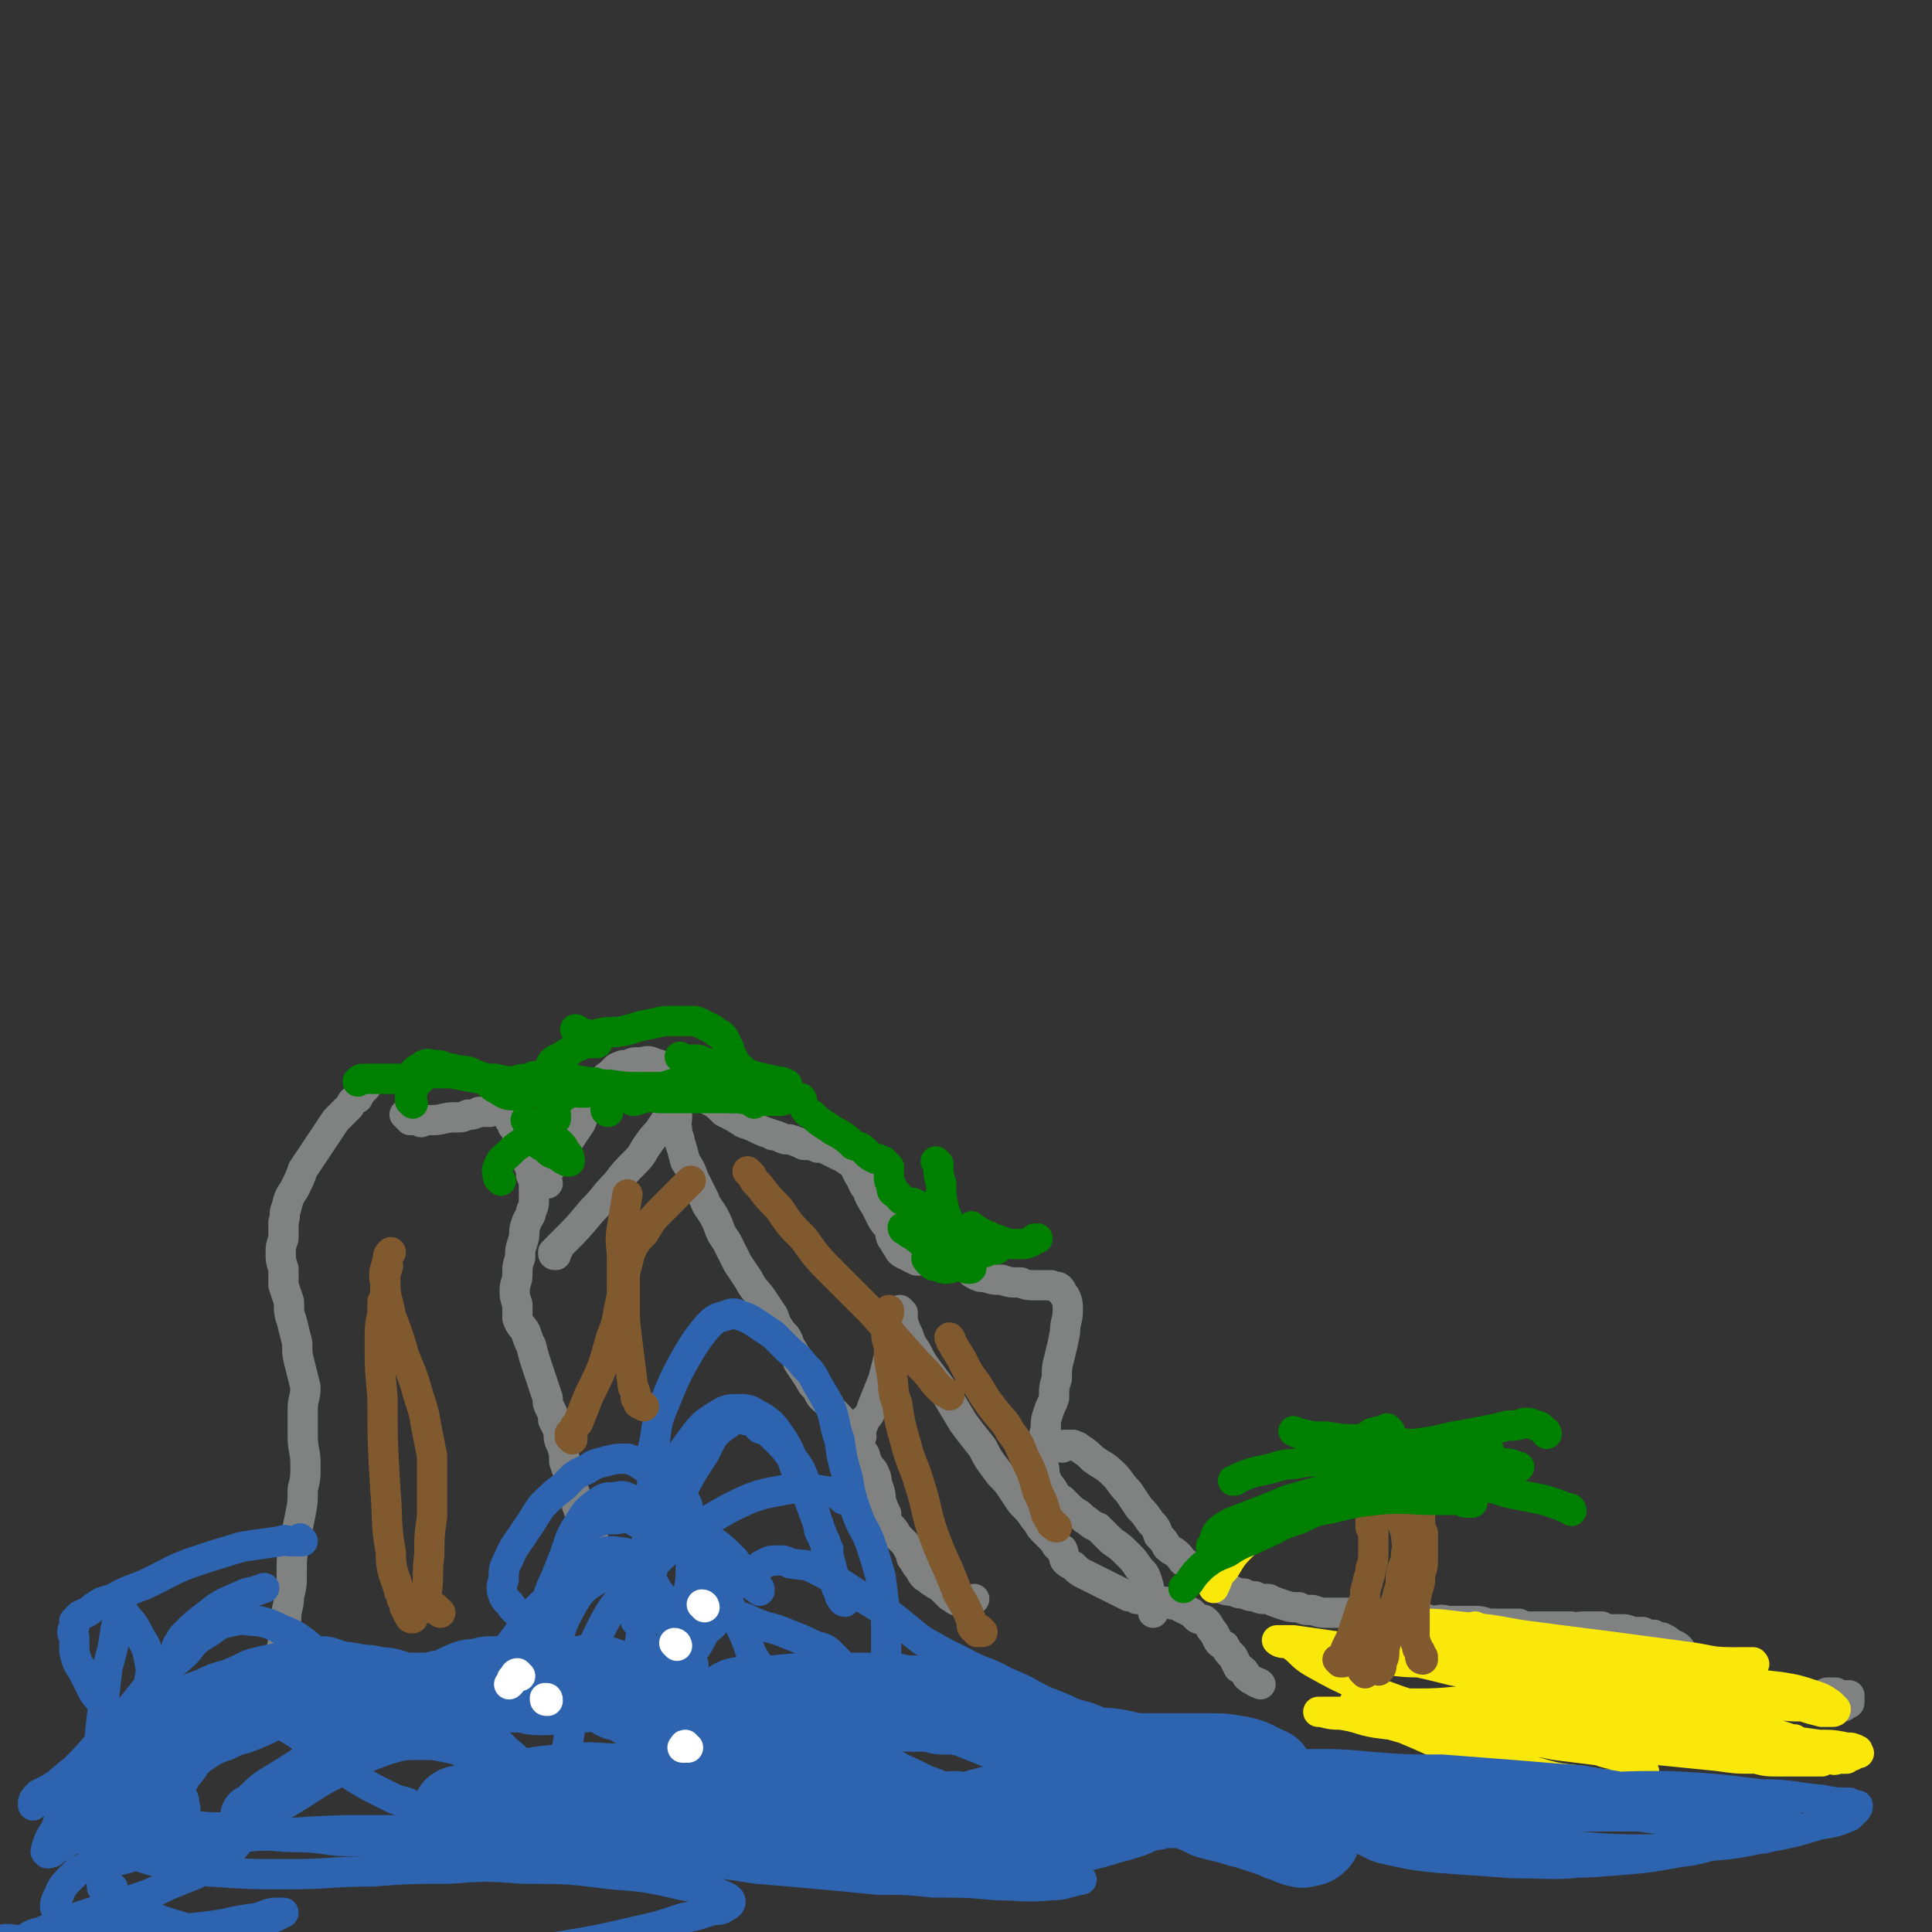 <svg viewBox='0 0 702 702' version='1.1' xmlns='http://www.w3.org/2000/svg' xmlns:xlink='http://www.w3.org/1999/xlink'><rect x="0" y="0" width="702" height="702" fill="#333333" stroke="none"/><g fill='none' stroke='#808282' stroke-width='11' stroke-linecap='round' stroke-linejoin='round'><path d='M100,612c0,-1 -1,-1 -1,-1 0,0 1,0 1,0 0,0 0,-1 0,-1 0,0 0,-1 0,-1 0,-1 0,-1 1,-2 0,-1 0,-1 0,-2 1,-4 1,-4 2,-9 0,-4 0,-4 1,-8 0,-4 1,-4 1,-8 1,-4 1,-4 1,-9 0,-5 0,-5 1,-10 1,-5 1,-5 2,-10 1,-5 1,-5 1,-10 1,-4 1,-4 1,-9 0,-5 -1,-5 -1,-10 0,-5 0,-5 0,-10 0,-4 1,-4 1,-8 -1,-4 -1,-4 -2,-8 -1,-4 -1,-4 -1,-8 -1,-4 -1,-4 -2,-8 -1,-3 -1,-3 -1,-7 -1,-3 -1,-3 -2,-6 0,-3 0,-3 0,-6 -1,-3 -1,-3 -1,-6 0,-2 0,-2 1,-5 0,-3 0,-3 0,-6 1,-3 0,-3 1,-5 1,-4 1,-4 3,-7 2,-4 2,-4 3,-7 2,-3 2,-3 4,-6 2,-3 2,-3 4,-6 2,-3 2,-3 4,-6 2,-2 2,-2 5,-5 1,-2 1,-2 3,-3 1,-2 1,-2 3,-4 '/><path d='M148,406c0,0 0,-1 -1,-1 0,0 1,0 1,1 0,0 0,0 1,0 0,1 0,1 0,1 0,0 0,0 0,0 1,0 1,0 1,0 1,0 1,0 2,0 1,1 1,1 2,0 0,0 0,0 1,0 1,0 1,0 2,0 4,0 4,-1 8,-1 3,0 3,0 5,-1 2,0 2,0 4,-1 2,0 2,0 4,0 1,-1 1,-1 2,-1 0,0 0,0 1,0 1,0 1,0 2,0 0,1 0,1 1,1 0,1 0,1 1,2 0,1 0,1 1,2 0,2 1,1 2,3 0,1 0,2 0,3 1,2 2,1 2,3 1,1 0,2 1,3 0,2 1,2 1,3 1,2 1,2 1,4 1,2 1,2 1,4 0,2 0,2 0,4 0,3 0,3 -1,5 0,2 -1,2 -2,5 -1,3 0,3 -1,6 -1,3 -1,3 -1,6 -1,3 -1,3 -1,6 0,3 -1,3 -1,6 0,2 0,2 1,5 0,2 0,3 0,5 1,3 2,3 3,5 1,3 1,3 2,5 1,4 1,4 2,7 1,3 1,3 2,6 1,3 1,3 2,6 0,2 0,2 1,4 1,2 1,2 1,4 1,2 1,2 2,4 0,3 0,3 1,5 1,3 1,3 1,6 1,3 1,3 2,6 1,3 1,3 2,6 1,2 0,3 1,5 1,3 2,3 3,6 1,2 1,2 2,4 1,2 1,2 1,4 1,2 1,2 2,4 0,1 0,1 1,3 1,1 0,2 1,2 1,1 1,0 2,0 '/><path d='M202,456c-1,0 -1,0 -1,-1 0,0 0,0 0,0 1,0 1,0 1,-1 1,0 1,0 1,-1 1,-1 1,-1 2,-2 5,-5 5,-5 10,-11 5,-5 4,-5 9,-10 3,-4 3,-4 7,-8 3,-3 2,-3 5,-7 2,-3 2,-2 4,-5 2,-3 2,-3 3,-5 1,-2 1,-2 2,-4 1,-1 1,-1 2,-2 0,-1 0,-1 0,-2 1,0 1,0 1,0 0,1 0,1 -1,2 0,2 -1,1 -1,3 0,2 0,2 0,4 0,2 -1,2 0,4 0,3 1,3 1,5 1,3 1,3 2,7 2,3 2,3 3,6 2,4 2,4 4,8 1,3 2,3 4,7 2,4 1,4 4,8 2,4 2,4 4,8 2,3 2,3 4,6 2,4 3,4 5,7 2,3 2,3 4,6 1,3 1,3 3,6 2,2 2,2 3,5 2,3 2,3 3,6 2,3 2,3 4,6 1,2 1,2 3,4 1,3 2,3 4,5 1,2 1,2 3,4 2,2 2,2 3,4 2,3 2,3 4,5 1,2 1,2 2,4 2,2 1,2 2,4 1,3 2,2 3,5 1,2 0,2 1,4 1,3 1,3 1,5 1,3 1,3 2,5 0,2 0,2 1,4 2,2 2,2 3,4 2,2 2,2 3,3 1,2 1,2 2,3 0,2 0,2 1,3 1,2 1,2 2,3 1,2 1,2 2,3 2,1 1,1 3,2 1,1 2,1 3,2 2,2 2,2 3,3 2,1 2,2 5,2 2,1 2,0 4,-1 '/><path d='M313,522c0,0 -1,-1 -1,-1 0,0 0,0 0,0 1,0 0,-1 0,-1 1,-1 1,-1 1,-1 1,-2 1,-2 1,-3 2,-2 2,-2 3,-5 2,-5 2,-5 4,-10 1,-4 1,-4 2,-8 1,-3 1,-3 2,-7 0,-3 0,-3 1,-6 0,-1 0,-1 1,-3 0,0 0,-1 0,-1 0,0 0,1 1,1 0,2 0,2 0,3 1,3 1,3 2,5 1,3 1,3 3,6 2,4 2,4 5,8 3,4 3,4 6,8 3,5 3,5 6,10 3,4 3,4 7,9 2,4 2,4 5,8 2,3 3,3 5,6 2,3 2,3 4,6 3,3 3,3 5,6 2,2 1,2 3,4 2,2 2,2 4,4 1,2 1,2 3,3 1,2 0,2 1,4 1,1 1,1 3,2 2,2 2,2 4,3 2,1 2,1 4,2 2,1 2,1 4,2 2,1 2,1 4,2 2,1 2,1 4,2 2,0 2,0 3,1 2,0 2,0 4,0 3,1 3,1 5,1 2,0 2,0 4,1 2,0 2,0 3,1 2,1 2,1 4,2 1,1 1,1 2,2 2,1 2,0 3,1 1,1 1,1 2,3 1,1 1,1 2,3 1,2 1,2 3,3 1,2 1,2 3,4 1,2 1,2 2,4 2,1 2,1 3,3 1,1 1,1 3,2 1,1 1,0 2,1 '/><path d='M199,430c0,0 -1,0 -1,-1 0,0 0,0 0,0 -1,0 -1,0 -1,0 0,-1 1,-1 1,-2 0,0 1,0 1,-1 2,-3 2,-3 4,-6 4,-6 4,-6 8,-12 2,-5 2,-5 5,-9 2,-3 1,-3 3,-6 1,-2 2,-2 3,-3 1,-1 1,-1 2,-2 2,-1 2,-1 4,-1 2,-1 2,-1 4,-1 3,0 3,-1 5,0 3,1 3,1 6,2 3,2 3,2 7,5 3,2 3,3 6,6 4,2 4,2 7,5 4,2 4,2 7,4 3,1 3,1 5,2 2,1 2,1 5,2 1,1 1,0 3,1 2,1 2,1 4,1 3,1 3,1 5,2 2,0 3,0 5,1 2,0 2,0 4,1 2,1 2,1 4,2 1,0 1,0 2,1 1,1 2,1 3,2 1,2 1,2 2,4 2,3 1,3 3,5 1,3 1,3 3,6 1,2 1,2 2,4 1,2 1,2 3,4 1,2 0,2 1,4 1,1 1,2 2,3 1,2 1,2 3,3 2,1 2,1 4,2 3,0 3,0 6,0 2,1 2,0 5,0 2,1 2,0 4,1 2,0 2,0 3,1 2,1 1,2 3,3 2,1 2,1 4,1 3,1 3,1 6,1 3,1 3,1 7,1 2,1 3,1 5,1 3,0 3,0 6,0 1,1 2,0 3,1 1,1 1,2 2,3 1,2 1,3 1,5 0,4 -1,4 -1,8 -1,5 -1,5 -2,9 -1,4 -1,4 -1,8 -1,3 -1,3 -1,7 -1,3 -1,2 -2,5 -1,3 -1,3 -1,6 -1,4 -1,4 -1,7 0,3 0,3 0,6 1,3 0,3 1,5 1,3 2,3 3,5 1,2 1,2 3,3 2,2 2,2 4,4 2,1 2,1 4,3 2,1 2,2 5,3 3,3 3,3 5,5 3,2 3,2 6,5 2,2 2,2 4,5 2,2 2,2 3,5 1,4 1,4 2,8 0,1 0,1 0,3 '/></g>
<g fill='none' stroke='#008000' stroke-width='11' stroke-linecap='round' stroke-linejoin='round'><path d='M150,401c0,-1 -1,-1 -1,-1 0,-1 0,-1 0,-1 0,-1 0,-1 0,-1 1,-1 1,-1 1,-2 0,0 0,0 0,-1 0,0 0,0 1,-1 0,-1 0,-1 1,-1 1,-1 1,-1 2,-2 2,-1 2,-1 4,-1 5,-1 5,-2 9,-1 4,0 4,1 7,2 4,2 3,3 7,5 2,1 2,2 6,2 3,1 3,0 6,-1 2,-1 2,-1 4,-2 2,-1 2,-1 3,-1 1,-1 1,-1 3,0 1,0 1,1 3,1 3,1 3,2 5,2 3,0 3,0 5,-1 '/><path d='M163,390c0,0 0,0 -1,-1 0,0 0,1 -1,1 0,0 0,0 -1,0 0,0 0,0 0,-1 0,0 0,0 0,0 0,0 1,0 1,0 2,0 2,1 3,1 5,1 5,1 11,2 5,0 5,0 10,1 3,0 3,-1 6,-1 1,0 1,0 3,-1 0,0 1,0 1,0 0,0 -1,0 -1,0 0,1 0,1 0,1 2,1 2,1 4,2 4,2 4,1 8,3 '/><path d='M192,408c0,0 -1,-1 -1,-1 0,0 1,1 1,2 0,0 0,0 0,1 0,1 0,1 1,2 0,1 0,1 1,1 0,1 0,1 1,2 1,1 1,1 3,2 2,2 2,2 5,3 1,1 1,1 3,2 0,0 1,0 1,0 0,-1 0,-2 -1,-3 -1,-1 -1,-2 -2,-3 -1,-1 -1,-1 -3,-2 -1,0 -1,0 -2,0 -2,-1 -2,-1 -3,0 -3,0 -3,0 -6,1 -3,2 -3,2 -5,4 -2,2 -3,2 -4,5 -1,2 0,2 0,4 0,0 0,0 1,1 '/><path d='M221,404c0,0 -1,0 -1,-1 0,0 0,0 1,-1 0,-1 0,-1 0,-2 0,-1 0,-2 -1,-3 0,-1 0,-1 -1,-2 0,-1 -1,-1 -2,-1 -1,-1 -1,-1 -2,0 -2,0 -2,0 -5,2 -4,2 -4,1 -7,4 -2,1 -2,1 -3,3 0,1 0,1 0,2 1,1 1,1 1,1 1,1 1,1 1,0 0,0 0,0 0,-1 '/><path d='M187,397c0,0 0,-1 -1,-1 0,-1 0,-1 0,-1 -1,-1 -1,-1 -1,-1 -1,-1 -1,-1 -2,-1 -1,0 -1,0 -3,-1 -3,0 -3,0 -6,-1 -3,0 -3,0 -6,-1 -3,-1 -3,-2 -6,-2 -2,-1 -2,-1 -4,-1 -2,0 -2,-1 -4,0 -1,1 -2,1 -3,2 -1,1 -1,1 -1,2 -1,0 0,1 -1,1 0,0 -1,0 -1,0 -2,0 -2,0 -3,0 -3,0 -3,0 -6,0 -4,0 -4,0 -7,0 -1,0 -1,0 -2,1 0,0 0,0 0,0 '/><path d='M210,375c0,0 -1,-1 -1,-1 1,0 1,1 2,1 1,1 1,0 2,1 1,0 1,0 3,0 4,-1 4,-1 8,-1 7,-1 6,-2 13,-3 4,-1 4,-1 8,-1 3,0 3,0 6,0 2,0 2,0 4,1 2,1 2,1 4,2 1,1 1,1 3,2 1,1 1,1 2,3 0,1 0,1 1,2 0,2 0,2 1,3 1,1 0,1 1,2 1,1 1,2 2,2 2,2 2,2 5,3 4,1 4,1 9,2 1,0 1,0 3,1 '/><path d='M217,379c0,0 -1,-1 -1,-1 -1,0 0,1 -1,1 0,0 0,0 -1,0 -1,0 -1,0 -2,0 -1,1 -1,1 -2,1 -3,2 -3,2 -6,4 -2,1 -3,1 -4,3 0,1 0,2 1,3 3,1 3,1 6,2 5,1 6,1 11,2 6,0 6,1 13,1 5,0 5,0 10,0 3,-1 3,-1 6,-2 2,0 2,0 4,0 1,0 1,-1 2,0 1,0 1,1 2,1 2,2 2,2 5,3 4,2 4,2 8,2 6,1 7,1 13,1 1,0 1,0 3,0 '/><path d='M248,385c0,0 -1,-1 -1,-1 0,0 1,1 1,1 1,0 1,0 2,0 1,0 1,0 3,0 1,0 1,0 3,1 3,1 3,1 6,2 6,2 6,2 11,4 4,2 4,2 7,4 3,1 3,0 6,1 1,1 1,1 3,2 1,0 1,0 2,0 1,1 0,2 1,3 1,2 1,2 3,3 2,2 2,2 5,4 3,2 3,2 5,3 3,2 3,2 5,4 3,1 3,1 5,3 1,1 1,1 3,2 1,0 1,0 3,1 0,0 0,0 1,1 0,0 0,0 1,1 0,1 0,1 0,3 0,2 0,2 1,4 0,2 0,2 2,3 1,1 1,2 2,2 2,1 2,1 3,1 1,0 1,0 2,1 1,0 1,0 1,0 1,1 1,1 1,2 1,0 0,1 1,1 1,1 1,1 2,2 1,1 2,1 3,2 1,0 1,1 2,1 1,1 1,1 1,1 1,0 1,0 1,0 2,2 2,2 3,3 2,2 1,2 3,3 1,1 1,1 3,2 2,0 2,0 4,0 2,-1 2,-1 4,-1 '/><path d='M332,448c0,0 0,-1 -1,-1 0,0 0,0 0,0 0,0 0,0 -1,0 0,-1 0,-1 -1,-1 0,0 0,0 -1,0 0,0 0,0 0,0 0,1 1,1 1,1 1,1 1,1 3,2 4,3 4,4 9,7 4,2 4,2 7,3 2,1 2,2 4,2 1,0 1,0 1,-1 0,0 0,-1 0,-1 -1,-1 -1,-1 -2,-1 -1,0 -1,0 -2,1 -1,0 -1,0 -2,1 -1,0 -1,1 -3,1 -1,0 -2,0 -3,-1 -2,0 -2,0 -3,-1 -1,-1 -2,-2 -1,-2 1,-2 1,-1 3,-2 '/><path d='M354,447c0,-1 -1,-1 -1,-1 0,-1 0,0 0,0 0,0 0,0 0,0 0,1 0,1 1,1 0,0 0,0 1,0 0,1 0,1 1,1 1,0 1,0 2,1 1,0 1,0 3,1 3,1 3,1 5,2 3,0 3,0 5,0 2,0 2,0 4,-1 0,0 0,0 1,-1 1,0 1,0 1,0 0,0 0,0 -1,0 0,0 0,0 0,0 '/><path d='M348,448c0,0 -1,0 -1,-1 0,0 0,1 0,1 -1,0 -1,0 -1,0 0,-1 0,-1 -1,-1 0,-1 0,-1 -1,-2 0,-1 0,-1 0,-3 -1,-1 -1,-1 -1,-3 -1,-4 -1,-4 -1,-9 -1,-3 -1,-3 -1,-7 -1,-1 -1,-1 -1,-1 '/><path d='M274,401c0,0 -1,-1 -1,-1 0,0 0,0 0,0 0,0 0,0 0,0 0,0 0,0 -1,-1 0,0 0,0 0,0 -1,0 -1,0 -2,0 -1,0 -1,-1 -3,0 -5,0 -5,0 -10,0 -5,0 -5,0 -9,0 -4,0 -4,0 -8,0 -3,0 -3,-1 -6,0 -2,0 -2,1 -4,1 '/></g>
<g fill='none' stroke='#2D63AF' stroke-width='35' stroke-linecap='round' stroke-linejoin='round'><path d='M44,663c0,0 -1,-1 -1,-1 0,0 1,0 1,0 1,0 1,0 1,0 0,0 0,0 0,-1 1,-1 1,-1 1,-2 1,-1 1,-1 2,-3 2,-3 2,-3 4,-7 4,-6 3,-7 8,-13 2,-3 2,-3 5,-6 3,-2 3,-2 6,-4 4,-2 4,-2 7,-3 4,-2 4,-2 8,-3 5,-2 5,-2 9,-4 4,-1 4,-1 9,-2 3,-1 3,-2 7,-2 3,0 3,0 6,0 3,1 3,1 6,2 3,0 3,0 7,1 3,0 3,0 7,1 3,0 3,0 6,1 2,1 2,1 5,1 2,0 2,0 5,0 2,0 2,0 5,0 2,-1 2,-1 5,-1 3,-1 3,-2 6,-3 2,-1 2,-1 5,-1 3,-1 3,-1 6,-1 2,0 2,0 5,0 3,0 3,0 6,0 3,1 3,1 7,1 3,0 3,-1 7,-1 3,0 3,0 7,0 3,-1 3,-1 7,0 3,1 3,1 6,3 4,1 4,1 7,3 3,1 3,1 6,3 3,2 3,2 6,4 3,1 3,1 6,3 3,1 3,1 6,2 3,0 3,0 6,0 2,1 2,1 5,1 2,0 2,0 5,0 2,1 2,1 5,2 3,1 3,1 6,3 2,1 2,1 5,2 2,2 2,2 5,3 2,1 2,1 4,2 2,1 2,1 4,2 2,0 2,0 4,1 2,0 2,0 4,1 2,0 2,0 4,1 1,1 1,1 3,2 2,1 2,1 4,2 1,1 1,1 3,2 2,0 2,1 3,1 2,1 2,1 4,2 2,1 2,1 5,2 3,1 3,2 6,2 3,1 3,0 6,0 3,1 3,1 5,1 2,0 2,-1 5,-2 2,0 2,-1 5,-1 2,-1 2,0 5,-1 2,0 2,-1 5,-1 2,-1 2,-1 4,-1 2,0 2,0 4,0 1,0 1,0 3,0 0,0 0,0 1,0 1,0 1,0 2,0 '/><path d='M169,660c-1,0 -1,-1 -1,-1 -1,0 -1,0 -1,0 0,0 0,0 0,0 1,0 1,0 1,0 2,0 2,0 3,-1 8,-2 7,-2 15,-4 10,-2 10,-2 20,-3 10,-1 10,0 19,0 8,0 8,0 15,0 7,1 7,1 15,1 6,1 6,0 13,1 6,0 6,0 11,1 6,1 6,1 11,3 5,1 5,2 10,3 6,2 6,2 11,4 6,1 6,1 11,3 5,1 5,1 10,1 5,1 5,1 10,1 5,-1 5,-1 10,-2 4,-1 4,0 8,-1 4,-1 4,-1 8,-2 4,-1 4,-1 8,-1 3,-1 3,0 6,0 3,0 3,0 6,0 4,-1 4,0 7,-1 4,-1 4,-1 7,-2 4,-1 4,-1 7,-2 4,-1 3,-2 7,-3 3,0 3,0 5,-1 3,0 3,0 6,0 3,0 3,0 6,1 3,1 3,1 7,3 4,1 4,1 8,2 3,1 3,1 7,2 3,1 3,1 6,2 3,1 3,1 5,2 2,0 2,0 3,1 2,1 2,1 3,1 1,0 1,1 2,0 2,0 2,0 3,-1 '/><path d='M269,621c0,-1 -2,-1 -1,-1 1,-1 2,0 4,0 5,0 5,0 9,-1 10,-1 10,-1 20,-1 7,0 7,0 13,0 5,0 5,0 10,0 4,1 4,1 9,1 5,0 5,0 9,1 5,0 5,0 10,1 5,2 5,2 10,4 5,2 5,2 10,3 5,2 5,2 10,4 4,2 4,2 8,3 4,1 4,2 9,3 4,0 4,0 9,1 4,1 4,1 9,1 5,0 5,0 10,0 5,0 5,0 11,0 6,0 6,0 12,1 5,1 5,2 10,4 '/></g>
<g fill='none' stroke='#2D63AF' stroke-width='21' stroke-linecap='round' stroke-linejoin='round'><path d='M92,661c-1,-1 -1,-1 -1,-1 -1,-1 0,0 0,-1 0,0 0,0 1,0 1,-1 1,-1 2,-2 4,-4 4,-4 9,-7 10,-6 10,-7 21,-12 7,-4 7,-4 15,-7 7,-2 7,-2 14,-2 5,0 5,0 10,1 5,1 5,1 10,4 4,2 4,2 8,6 4,3 4,4 8,8 4,4 4,4 8,8 3,3 3,3 6,6 3,3 3,3 6,4 3,2 3,2 6,3 3,1 3,1 7,1 3,0 3,0 7,0 4,0 4,-1 8,-1 4,0 4,-1 8,-1 4,0 4,0 8,0 5,-1 5,0 9,-1 5,0 5,0 10,-1 5,0 5,0 10,-1 5,-1 5,-1 10,-1 6,-1 6,-1 11,0 5,0 5,0 10,2 4,1 4,1 9,2 4,2 4,2 8,4 3,2 3,2 6,4 '/></g>
<g fill='none' stroke='#2D63AF' stroke-width='11' stroke-linecap='round' stroke-linejoin='round'><path d='M45,637c-1,-1 -2,-1 -1,-1 0,-1 1,-1 1,-1 1,-1 1,-1 2,-2 0,-1 0,-1 1,-3 2,-3 2,-4 4,-7 4,-7 4,-8 8,-15 3,-4 4,-4 8,-8 3,-4 3,-4 8,-7 4,-3 4,-3 9,-4 4,-1 4,0 9,0 4,1 4,1 8,3 5,2 5,2 9,5 4,3 4,4 7,7 4,3 4,3 7,6 4,3 4,3 7,5 4,2 4,2 7,4 4,1 4,1 7,2 3,1 3,1 6,2 2,1 2,1 4,2 3,0 3,0 5,0 3,0 4,0 7,-1 4,-2 4,-2 8,-4 4,-2 3,-2 7,-5 3,-2 3,-2 6,-4 2,-2 2,-2 5,-3 2,-1 2,-2 5,-2 2,-1 2,-1 4,-1 2,0 2,0 4,1 3,2 3,2 5,4 3,2 2,3 5,5 2,3 2,3 5,5 2,3 3,3 6,5 3,2 3,2 7,3 5,2 5,2 9,3 6,2 6,2 11,4 5,2 5,2 10,4 5,2 5,2 10,4 1,0 1,0 3,1 '/><path d='M238,619c-1,0 -2,-1 -1,-1 0,0 0,0 1,-1 1,0 1,0 1,-1 1,-1 1,-1 2,-2 3,-3 4,-3 6,-7 3,-3 3,-3 5,-7 2,-3 2,-3 4,-7 2,-2 3,-2 4,-4 1,-2 1,-2 2,-4 0,-2 0,-2 0,-4 0,-1 0,-1 0,-2 -1,-1 -1,-1 -1,-3 -1,-1 -1,-1 -1,-2 0,-2 0,-2 0,-4 1,-2 1,-2 2,-4 0,-1 0,-1 1,-1 '/><path d='M247,583c0,0 -1,-1 -1,-1 0,0 1,0 2,0 0,0 0,0 1,0 2,0 2,0 3,0 2,0 2,0 3,1 6,1 6,2 12,4 5,1 5,2 11,4 4,1 4,1 9,3 5,2 5,2 9,4 4,1 4,1 7,4 2,2 2,2 4,5 2,3 2,3 3,6 1,2 1,2 2,5 2,2 2,2 3,5 2,2 2,2 3,3 2,1 2,1 4,2 2,1 2,1 4,1 3,0 3,0 5,0 2,0 2,-1 5,-1 2,-1 2,-1 4,-1 2,0 2,0 4,0 2,0 2,0 3,0 2,0 2,0 4,0 3,1 3,1 5,1 3,0 3,-1 6,-1 3,0 3,0 6,1 2,0 2,0 5,1 1,0 1,0 1,0 '/><path d='M389,624c-1,-1 -1,-1 -1,-1 -1,-1 -1,0 -2,-1 0,0 0,0 -1,-1 -1,-1 -1,-1 -3,-1 -1,-1 -1,-1 -3,-2 -7,-4 -7,-4 -14,-7 -7,-4 -8,-3 -15,-7 -8,-4 -8,-4 -15,-8 -9,-7 -9,-8 -19,-14 -10,-6 -10,-7 -20,-12 -4,-2 -4,-1 -9,-2 -2,-1 -2,-1 -4,-1 -3,0 -3,0 -5,1 -2,1 -2,1 -4,3 -3,1 -3,1 -6,4 -3,3 -3,3 -6,6 -4,5 -4,5 -7,10 -2,5 -2,5 -4,11 -1,5 -1,5 -1,10 -1,4 0,4 0,9 0,4 0,4 -1,8 0,1 0,1 0,2 '/><path d='M237,607c0,0 -1,-1 -1,-1 0,0 1,0 1,0 1,0 0,-1 1,-1 1,-1 1,-1 2,-2 1,-1 1,-1 1,-3 2,-3 3,-3 4,-6 3,-7 3,-7 5,-15 1,-5 1,-5 1,-11 1,-5 1,-5 1,-10 -1,-4 -1,-4 -2,-8 0,-3 0,-3 -2,-6 -1,-2 -1,-2 -2,-3 -2,-1 -2,-1 -4,-2 -2,-2 -2,-2 -4,-3 -2,-2 -2,-2 -4,-3 -3,-2 -3,-2 -6,-3 -4,0 -4,0 -8,1 -4,1 -4,1 -7,3 -5,2 -5,3 -8,6 -4,3 -4,3 -8,7 -3,4 -3,5 -6,9 -3,5 -4,5 -6,10 -2,4 -2,4 -2,8 -1,3 -1,3 0,6 1,2 2,2 3,4 3,3 3,3 6,5 1,1 1,1 2,2 '/><path d='M276,578c0,-1 0,-1 -1,-1 0,-1 0,0 0,0 -1,0 -1,-1 -1,-1 -1,0 -1,0 -1,-1 -1,-1 -1,-1 -2,-2 -2,-3 -2,-3 -4,-6 -5,-5 -5,-5 -11,-9 -5,-4 -5,-4 -11,-6 -4,-3 -4,-3 -8,-5 -4,-1 -4,-1 -7,-2 -3,-1 -3,-2 -6,-1 -4,0 -4,0 -7,2 -4,3 -4,3 -7,8 -4,6 -3,7 -6,14 -3,8 -4,8 -6,16 -1,8 -1,8 -1,16 -1,1 0,1 -1,2 '/><path d='M247,595c0,-1 -1,-1 -1,-1 0,0 1,0 1,0 0,1 -1,0 -1,0 0,0 0,0 0,-1 0,0 0,0 0,-1 0,-1 0,-1 0,-1 -1,-2 -1,-2 -2,-4 -2,-5 -2,-5 -5,-9 -3,-5 -2,-5 -6,-9 -3,-3 -4,-5 -8,-5 -5,-1 -6,0 -11,3 -8,6 -8,6 -15,14 -8,7 -7,8 -14,17 -1,1 0,1 -1,2 '/><path d='M252,605c0,0 -1,-1 -1,-1 0,0 0,0 0,0 -1,0 -1,0 -1,0 -1,-1 -1,-1 -2,-1 0,-2 0,-2 -1,-3 -1,-2 -1,-2 -1,-3 -3,-6 -2,-6 -6,-12 -3,-4 -3,-5 -7,-9 -3,-2 -4,-3 -8,-4 -4,0 -5,0 -8,2 -5,3 -6,4 -9,9 -5,9 -4,9 -7,19 -2,6 -2,6 -3,12 '/><path d='M278,608c0,-1 -1,-1 -1,-1 0,0 0,0 0,0 -1,0 -1,0 -1,-1 -1,-1 -1,-1 -1,-2 -1,-1 -1,-2 -2,-3 -2,-6 -2,-6 -5,-12 -3,-6 -3,-6 -7,-12 -4,-5 -3,-6 -8,-10 -4,-4 -4,-4 -9,-8 -5,-3 -5,-3 -11,-5 -4,-2 -4,-3 -9,-2 -4,0 -5,0 -9,2 -5,4 -4,6 -8,11 '/><path d='M321,609c0,0 -1,-1 -1,-1 0,0 1,0 1,0 0,-1 0,-1 0,-2 0,0 0,0 0,-1 0,-1 1,-1 1,-3 0,-7 0,-7 0,-13 -1,-8 -1,-8 -2,-16 -2,-7 -2,-7 -4,-13 -2,-5 -3,-5 -5,-11 -2,-6 -2,-6 -3,-12 -2,-7 -2,-7 -3,-14 -2,-5 -1,-5 -3,-11 -2,-4 -2,-4 -5,-9 -2,-4 -2,-4 -5,-7 -3,-4 -3,-3 -6,-6 -3,-3 -3,-3 -5,-5 -3,-2 -3,-2 -6,-4 -3,-2 -3,-2 -6,-3 -2,-1 -3,-1 -5,0 -4,1 -4,1 -7,4 -4,5 -4,5 -7,10 -4,7 -4,7 -7,14 -3,8 -4,8 -5,17 -2,8 -1,9 -1,18 0,6 0,6 0,12 '/><path d='M307,582c0,0 -1,0 -1,-1 -1,-1 -1,-1 -1,-2 0,-1 0,-1 -1,-2 -1,-4 -1,-4 -2,-8 -2,-8 -2,-8 -5,-16 -2,-7 -2,-7 -4,-13 -2,-6 -2,-6 -5,-10 -3,-4 -3,-4 -6,-7 -3,-3 -3,-3 -6,-4 -2,-2 -2,-3 -5,-3 -3,-1 -4,-1 -6,1 -6,4 -6,5 -9,11 -8,12 -7,12 -13,25 -5,13 -5,13 -8,26 -3,10 -1,11 -3,21 0,0 0,0 0,0 '/><path d='M301,563c0,0 -1,0 -1,-1 0,0 0,0 0,-1 0,-1 0,-1 -1,-2 0,-1 0,-1 -1,-2 -1,-2 0,-2 -1,-4 -3,-8 -3,-9 -7,-17 -3,-7 -2,-8 -7,-15 -2,-3 -3,-4 -6,-6 -4,-2 -4,-3 -8,-3 -4,0 -5,0 -8,2 -5,3 -6,4 -9,8 -6,8 -6,8 -10,17 -5,12 -5,12 -8,25 -3,12 -2,12 -3,24 0,0 0,0 0,1 '/><path d='M307,545c0,0 -1,-1 -1,-1 0,0 0,1 1,1 0,0 -1,-1 -1,-1 -1,-1 -1,-1 -2,-1 -1,-1 -1,-1 -3,-1 -7,-1 -7,-2 -14,-1 -11,2 -12,2 -22,7 -14,8 -15,8 -26,19 -14,14 -16,14 -24,32 -8,19 -6,21 -10,42 -2,13 -2,13 -3,27 '/></g>
<g fill='none' stroke='#FFFFFF' stroke-width='11' stroke-linecap='round' stroke-linejoin='round'><path d='M256,584c0,0 0,-1 -1,-1 0,0 0,0 0,0 '/><path d='M250,635c-1,0 -1,0 -1,-1 -1,0 0,1 0,1 0,0 0,0 -1,0 0,0 0,0 0,0 0,0 0,0 1,0 '/><path d='M246,598c0,0 0,-1 -1,-1 0,0 1,1 1,1 '/><path d='M189,609c0,0 -1,-1 -1,-1 -1,0 -1,1 -1,1 -1,1 -1,1 -1,1 0,1 0,1 -1,2 0,0 0,0 0,0 '/><path d='M199,618c0,-1 0,-1 -1,-1 0,0 0,0 0,0 0,1 0,1 1,1 '/></g>
<g fill='none' stroke='#81592F' stroke-width='11' stroke-linecap='round' stroke-linejoin='round'><path d='M160,586c0,0 0,0 -1,-1 0,0 0,0 0,0 -1,0 -1,0 -1,-1 0,0 0,0 -1,0 0,0 0,0 -1,0 0,-1 0,0 -1,-1 0,0 0,-1 0,-1 0,-2 0,-2 0,-3 1,-7 0,-7 1,-14 0,-7 0,-7 1,-14 0,-6 0,-6 0,-11 0,-5 0,-5 0,-11 -1,-5 -1,-5 -2,-10 -1,-6 -1,-6 -3,-12 -2,-7 -2,-7 -5,-14 -2,-7 -2,-7 -5,-15 -1,-6 -2,-6 -2,-12 -1,-4 0,-4 1,-9 0,-1 0,-1 1,-2 '/><path d='M150,588c-1,0 -1,0 -1,-1 -1,0 0,0 -1,-1 0,-1 0,-1 -1,-2 0,-1 0,-1 -1,-3 0,-2 -1,-2 -1,-3 -2,-7 -3,-7 -3,-14 -2,-11 -1,-12 -2,-23 -1,-17 -1,-17 -1,-33 -1,-11 -1,-11 -1,-22 0,-4 0,-4 1,-9 0,-2 0,-2 0,-4 1,-2 1,-2 1,-4 0,-1 0,-1 0,-3 0,-3 0,-3 1,-6 '/><path d='M208,523c-1,-1 -1,-1 -1,-1 0,-1 0,-1 0,-1 1,-1 1,-1 1,-1 1,-2 1,-2 2,-3 2,-5 2,-5 4,-10 5,-10 5,-10 8,-21 2,-5 2,-5 3,-11 1,-4 1,-4 1,-9 0,-4 0,-4 0,-8 0,-6 -1,-6 0,-12 1,-6 1,-6 2,-12 '/><path d='M234,511c0,0 -1,-1 -1,-1 0,0 -1,0 -1,0 0,-1 0,-1 -1,-2 0,-2 0,-2 -1,-4 -1,-8 -1,-8 -2,-16 -1,-8 -1,-8 -1,-16 0,-5 0,-5 0,-9 1,-4 1,-4 2,-8 2,-4 2,-4 5,-7 3,-5 3,-5 7,-9 5,-5 5,-5 10,-10 '/><path d='M357,593c0,0 -1,0 -1,-1 0,0 0,1 -1,1 0,-1 0,-1 -1,-1 -1,-1 -1,-1 -1,-3 -2,-5 -2,-5 -5,-10 -4,-11 -5,-11 -9,-22 -3,-9 -2,-9 -5,-18 -2,-7 -3,-7 -5,-15 -2,-7 -2,-7 -3,-14 -2,-5 -1,-5 -2,-11 -1,-5 -1,-5 -1,-10 -1,-3 -1,-3 -1,-7 0,-2 0,-2 1,-5 0,0 0,0 0,-1 '/><path d='M345,507c0,0 0,0 -1,-1 -1,0 -1,0 -2,-1 -1,-1 -1,-1 -2,-2 -3,-4 -3,-4 -7,-8 -8,-9 -8,-9 -16,-18 -7,-7 -7,-7 -14,-14 -6,-6 -6,-6 -11,-13 -5,-5 -5,-5 -9,-11 -4,-4 -4,-4 -7,-8 -2,-2 -2,-2 -3,-4 -1,-1 -2,-2 -1,-1 0,0 0,0 1,1 0,0 0,0 0,0 '/><path d='M384,555c0,0 -1,0 -1,-1 -1,0 -1,0 -1,-1 -1,-1 -1,-1 -2,-3 -1,-4 -1,-4 -3,-8 -2,-7 -2,-7 -5,-13 -2,-5 -2,-5 -5,-9 -2,-4 -3,-4 -6,-8 -3,-4 -3,-4 -6,-9 -3,-4 -3,-4 -5,-8 -2,-4 -2,-3 -4,-7 -1,-1 0,-1 -1,-2 '/></g>
<g fill='none' stroke='#808282' stroke-width='11' stroke-linecap='round' stroke-linejoin='round'><path d='M386,526c0,0 -1,-1 -1,-1 0,0 0,1 1,1 0,0 0,-1 1,-1 0,0 0,0 1,0 1,0 1,0 2,0 1,1 1,0 2,1 3,2 3,2 5,4 4,3 4,2 8,6 2,2 2,3 5,6 2,3 2,3 4,6 2,2 2,2 4,5 2,2 2,2 3,5 2,2 2,2 3,4 2,2 2,1 4,3 2,2 1,2 3,3 2,2 2,2 4,3 2,2 1,2 3,3 3,2 3,2 5,3 3,1 3,1 5,1 2,1 2,1 4,1 2,1 2,1 4,1 2,1 2,1 5,1 2,1 2,1 5,2 3,1 3,1 6,1 2,1 2,1 5,1 3,1 3,1 5,1 3,0 3,0 6,0 2,0 2,0 5,0 3,0 3,0 6,0 3,1 3,1 6,1 3,1 3,1 6,1 2,0 2,0 5,0 2,0 2,0 4,1 3,0 3,-1 6,0 2,0 2,0 5,0 2,0 2,0 5,0 2,0 2,0 5,1 3,0 3,0 5,0 3,0 3,0 6,0 2,1 2,1 5,1 2,0 2,0 4,0 3,0 3,0 5,0 3,0 3,0 5,0 2,1 2,0 4,0 2,0 2,0 3,0 2,0 2,0 4,0 2,1 2,1 3,1 2,0 2,0 4,0 2,0 2,0 4,1 2,0 2,0 4,0 2,1 2,1 4,1 2,1 2,1 3,1 2,1 2,1 3,2 2,1 3,1 4,3 2,2 1,3 3,5 2,2 2,2 3,4 2,1 2,1 4,2 1,1 1,2 2,2 1,1 1,1 2,1 1,0 1,0 2,0 2,1 2,1 3,1 3,0 3,0 5,0 2,0 2,0 4,0 2,0 2,0 4,0 2,0 2,-1 4,-1 1,1 1,1 3,2 1,0 1,-1 3,-1 1,0 1,0 3,0 1,1 1,1 3,1 1,0 1,0 3,0 1,0 1,-1 2,-1 0,0 0,0 1,0 1,0 1,0 2,0 1,1 1,1 2,1 0,0 0,0 1,0 1,0 1,0 1,0 0,0 0,0 0,0 0,0 1,0 1,0 0,1 -1,1 -1,1 0,0 1,0 1,0 0,1 0,1 0,1 0,0 0,0 0,0 0,1 0,1 -1,1 0,0 0,0 -1,1 -4,0 -4,0 -9,1 '/></g>
<g fill='none' stroke='#FAE80B' stroke-width='11' stroke-linecap='round' stroke-linejoin='round'><path d='M619,612c0,0 -1,0 -1,-1 -1,0 -1,0 -2,0 -1,0 -1,0 -3,1 -3,0 -3,0 -7,0 -7,-1 -7,0 -14,-1 -5,0 -5,-1 -10,-2 -7,-1 -7,-1 -15,-2 -6,0 -6,0 -13,1 -4,0 -4,0 -9,1 -2,1 -2,0 -4,1 -1,0 -1,1 -1,1 3,1 3,1 7,1 7,2 7,2 14,4 10,3 10,3 20,5 11,3 11,3 22,5 8,2 8,2 17,3 6,1 6,2 13,3 4,0 4,0 9,1 3,0 3,0 6,0 2,0 2,0 3,0 1,0 1,0 2,0 0,0 0,0 -1,-1 0,0 0,0 -1,0 -3,-1 -3,-1 -6,-2 -5,-1 -5,0 -9,-2 -6,-1 -6,-1 -11,-3 -8,-2 -8,-2 -16,-4 -7,-2 -8,-1 -15,-4 -5,-1 -5,-2 -11,-4 -4,-1 -4,-1 -8,-3 -2,0 -2,0 -3,-1 -1,-1 -2,-1 -2,-1 2,0 3,0 5,0 5,0 5,1 11,1 9,2 9,2 19,3 11,2 11,2 23,4 8,2 8,2 16,3 6,1 6,1 11,1 3,1 3,1 7,2 2,0 2,0 4,0 0,0 1,0 1,-1 -1,-1 -1,-1 -2,-2 -3,-2 -3,-2 -6,-3 -6,-2 -6,-2 -12,-3 -9,-1 -9,-1 -19,-3 -10,-1 -10,-1 -20,-2 -10,-2 -10,-2 -20,-3 -11,-2 -11,-2 -21,-4 -8,-1 -8,-1 -16,-3 -5,-2 -5,-2 -9,-4 -3,-1 -3,-1 -5,-2 0,0 -1,-1 -1,-1 2,1 3,1 5,2 6,1 6,1 12,2 10,2 10,2 20,4 14,3 14,4 28,5 10,2 10,1 20,1 5,0 5,-1 10,-1 2,0 2,0 5,0 1,0 1,0 1,0 1,1 0,1 -1,1 -4,0 -4,0 -7,-1 -8,0 -8,-1 -16,-2 -15,-2 -15,-2 -30,-4 -16,-2 -16,-2 -31,-4 -11,-2 -11,-2 -22,-3 -8,-1 -8,-1 -16,-1 -5,0 -5,-1 -9,0 -2,1 -3,1 -4,3 0,0 0,1 0,1 3,2 3,3 6,4 6,2 6,1 13,3 8,2 8,3 16,5 11,3 11,3 21,5 9,1 9,1 19,2 7,1 7,1 13,1 5,0 5,0 10,-1 3,0 3,0 6,-1 1,0 2,-1 1,-2 0,-2 -1,-2 -3,-3 -5,-2 -5,-2 -9,-3 -7,-1 -7,-1 -14,-2 -10,-1 -10,-1 -20,-2 -11,-1 -11,0 -21,-1 -10,0 -10,0 -20,0 -7,0 -7,1 -14,0 -4,0 -4,0 -8,0 -2,-1 -3,-1 -4,-1 0,0 1,0 1,0 3,0 3,0 6,1 6,1 6,2 11,4 9,2 9,2 17,4 11,2 11,2 22,4 9,1 9,1 18,2 5,0 5,0 11,0 3,0 3,-1 7,-1 2,0 3,1 4,1 0,0 -1,0 -2,0 -4,-1 -4,-1 -8,-2 -8,-1 -8,-1 -16,-3 -11,-1 -11,-1 -23,-3 -11,-1 -11,-1 -23,-2 -8,0 -8,0 -15,-1 -4,0 -4,0 -8,0 -1,0 -2,-1 -3,0 0,0 2,0 3,0 4,0 4,0 8,1 8,1 8,1 16,1 13,2 13,2 25,3 15,2 15,2 29,4 10,2 10,2 21,4 5,1 5,1 11,2 2,0 2,0 4,1 0,0 1,0 1,0 -1,0 -2,0 -3,0 -6,-1 -6,-1 -12,-2 -10,-1 -10,-1 -20,-3 -16,-2 -16,-2 -33,-5 -16,-3 -16,-3 -33,-6 -12,-2 -12,-2 -25,-4 -7,-1 -7,-1 -14,-2 -2,0 -2,0 -5,0 0,0 -1,0 -1,0 1,1 2,1 4,1 5,3 4,4 9,7 9,5 9,5 18,9 13,5 13,5 26,9 14,4 14,3 29,6 14,3 14,3 28,5 13,2 13,2 26,3 10,1 10,1 20,2 7,1 7,1 14,1 4,1 4,1 9,1 3,0 3,0 6,0 2,0 2,0 5,0 1,0 1,0 3,0 0,0 0,0 1,0 0,0 0,0 0,0 1,-1 1,-1 3,-1 1,0 1,1 3,0 1,0 1,0 3,0 1,-1 1,-1 2,-1 1,-1 0,-1 1,-1 1,0 1,0 1,0 0,0 1,0 0,0 0,-1 0,-1 0,-1 -2,-1 -2,-1 -4,-1 -5,-1 -5,-1 -10,-1 -7,-1 -7,-1 -15,-2 -15,-1 -15,-1 -30,-2 -18,-1 -18,-1 -35,-2 -16,0 -16,0 -31,0 -10,0 -10,0 -19,0 -5,0 -5,0 -10,0 -1,0 -3,0 -3,0 1,0 2,0 4,0 3,0 3,0 7,0 7,0 7,0 15,1 11,0 11,0 23,0 12,1 12,0 24,1 6,0 6,0 12,0 2,1 2,0 4,1 0,0 0,1 0,1 -3,-1 -4,-1 -7,-2 -8,-2 -8,-3 -16,-5 -12,-3 -12,-3 -24,-5 -11,-2 -11,-2 -23,-2 -10,0 -10,1 -21,1 -7,0 -7,0 -14,-1 -4,0 -4,-1 -8,0 -1,0 -3,1 -2,2 1,1 2,2 5,3 6,3 6,3 13,5 10,4 10,5 21,8 12,4 12,4 24,7 10,3 10,3 19,4 7,1 8,2 15,1 3,0 4,-1 7,-2 1,-1 2,-2 1,-3 -1,-2 -2,-2 -5,-4 -5,-2 -6,-1 -11,-3 -8,-1 -8,-1 -16,-2 -10,-2 -10,-2 -21,-4 -11,-2 -11,-2 -23,-4 -9,-1 -9,-1 -19,-3 -6,0 -6,0 -13,-1 -4,0 -4,0 -7,0 -2,0 -3,0 -3,0 0,0 0,0 1,0 4,1 4,1 7,1 7,1 7,2 13,3 8,1 8,1 16,2 8,1 8,1 16,1 6,0 6,-1 12,-2 4,-1 4,-1 9,-1 3,-1 4,-1 7,-2 4,-1 4,-1 8,-2 4,-2 4,-2 7,-3 '/></g>
<g fill='none' stroke='#2D63AF' stroke-width='11' stroke-linecap='round' stroke-linejoin='round'><path d='M499,655c0,0 -1,-1 -1,-1 0,0 0,1 1,2 1,0 1,0 2,1 4,2 5,2 9,3 11,3 11,4 22,6 9,2 9,2 19,3 11,2 11,2 23,2 13,1 13,1 26,1 10,-1 10,-1 20,-2 5,0 5,0 10,-1 3,-1 3,-1 6,-1 2,0 2,0 4,0 1,0 1,0 1,0 0,0 0,0 0,0 -1,0 -1,0 -1,0 -3,-1 -3,-1 -5,-2 -4,-2 -4,-2 -8,-4 -7,-3 -7,-3 -14,-5 -9,-4 -9,-4 -18,-6 -10,-3 -10,-2 -20,-4 -13,-1 -13,-1 -25,-2 -13,-1 -13,-1 -26,-2 -13,0 -13,0 -26,-1 -11,-1 -11,-1 -22,-1 -5,0 -5,1 -11,1 -3,0 -3,0 -5,0 -1,0 -3,0 -2,0 1,1 2,1 4,2 6,2 6,2 13,4 11,3 11,3 21,7 14,4 14,4 27,7 13,4 13,4 26,7 12,2 12,2 24,3 12,0 12,0 23,0 9,0 9,0 18,-1 6,-1 6,-2 13,-3 4,0 4,0 8,-1 3,-1 3,0 5,-1 0,0 0,-1 0,-1 -4,-1 -4,-1 -8,-1 -9,-1 -9,-1 -18,-2 -15,-1 -15,-2 -29,-3 -14,-2 -14,-2 -28,-4 -15,-2 -15,-3 -29,-4 -14,-1 -14,-1 -27,-1 -10,0 -11,0 -20,2 -6,0 -6,1 -12,2 -2,1 -3,1 -5,3 -1,0 -2,1 -1,2 2,1 3,2 6,3 6,2 6,1 13,3 12,2 12,2 24,4 14,3 14,3 28,5 13,2 13,2 27,2 13,1 13,1 26,0 12,-1 12,-1 23,-3 9,-1 9,-2 18,-4 6,-1 6,-1 11,-3 4,-1 4,-1 8,-3 1,0 2,-1 3,-1 0,-1 -1,-1 -1,-1 -6,-1 -6,0 -11,0 -11,-1 -11,-1 -22,-1 -15,0 -15,0 -31,0 -14,0 -14,0 -29,1 -13,1 -13,1 -27,2 -10,1 -10,1 -20,2 -5,1 -5,1 -11,2 -2,1 -3,0 -5,1 0,0 1,0 1,0 5,2 5,3 10,4 9,2 9,2 18,3 14,1 14,1 28,2 15,0 15,1 30,-1 15,-1 15,-2 30,-4 15,-2 16,-1 30,-4 11,-2 11,-2 21,-5 6,-1 6,-1 11,-3 1,-1 1,-1 2,-2 1,-1 1,-1 1,-2 -1,0 -2,0 -3,-1 -5,0 -5,0 -10,-1 -11,-1 -11,-2 -22,-2 -16,-2 -16,-2 -33,-3 -15,0 -15,0 -30,1 -12,2 -12,2 -25,5 -11,2 -11,1 -22,5 -7,2 -7,3 -14,6 -4,2 -4,1 -8,3 -1,1 -3,1 -2,2 0,1 2,1 4,1 6,1 6,1 11,1 8,1 8,1 16,1 7,0 7,0 13,0 6,-1 6,-1 11,-1 4,-1 4,-1 7,-2 1,0 1,-1 1,-2 -3,-2 -3,-2 -7,-4 -8,-2 -8,-2 -15,-4 -12,-2 -12,-2 -23,-3 -12,-1 -12,-1 -25,0 -11,0 -11,0 -23,0 -12,1 -12,1 -24,2 -13,2 -13,2 -26,3 -13,1 -13,1 -26,1 -13,1 -13,1 -25,1 -13,1 -13,0 -25,0 -12,1 -12,2 -23,3 -12,1 -12,1 -23,1 -10,1 -10,1 -21,2 -11,0 -11,0 -22,1 -11,0 -11,0 -21,0 -11,0 -11,0 -21,0 -10,0 -10,1 -20,0 -8,0 -8,0 -17,-1 -9,-1 -9,-1 -18,-1 -8,-1 -8,0 -16,0 -9,0 -9,0 -17,-1 -8,0 -8,0 -15,-1 -9,-1 -9,0 -17,-1 -9,-1 -9,-2 -17,-3 -7,0 -7,0 -14,-1 -6,0 -6,0 -12,0 -4,0 -4,0 -8,0 -2,0 -2,0 -3,0 -1,1 -1,1 -1,1 1,0 2,0 4,0 7,1 7,1 14,1 15,0 15,0 31,1 20,1 20,1 41,2 22,0 22,0 43,1 20,2 20,2 40,4 16,1 16,1 32,3 13,1 13,1 26,3 12,1 12,1 23,2 11,1 11,1 21,2 10,0 10,0 20,1 12,0 12,0 23,1 10,0 10,1 20,0 5,0 5,-1 11,-2 0,0 0,0 0,0 '/><path d='M41,686c0,0 -1,-1 -1,-1 -1,0 -1,0 -1,0 -1,0 -1,0 -1,0 0,0 -1,0 -1,0 0,1 0,1 1,1 0,1 0,2 2,2 9,5 9,6 19,10 20,6 21,7 42,10 20,3 20,2 40,3 18,1 18,1 36,0 14,-1 14,-2 28,-4 12,-2 12,-2 25,-5 9,-2 9,-2 18,-5 5,-1 5,-1 11,-3 3,0 3,0 6,-2 0,0 1,-1 0,-2 -1,-1 -2,-1 -4,-2 -7,-2 -7,-2 -13,-3 -13,-3 -13,-3 -26,-4 -16,-2 -16,-2 -32,-2 -13,-1 -13,-1 -27,0 -14,0 -14,0 -28,1 -15,0 -15,1 -30,1 -14,0 -14,0 -29,-1 -11,-1 -11,-2 -21,-4 -6,-2 -6,-2 -11,-4 -3,-1 -2,-1 -4,-2 -1,0 -2,0 -1,0 0,0 1,-1 2,-1 3,0 3,0 6,0 8,0 8,-1 17,-1 18,-1 18,-1 37,-1 17,0 17,0 35,1 11,0 11,1 23,1 8,0 8,0 17,-1 4,0 4,0 9,0 2,0 2,0 4,0 0,0 1,0 1,0 -2,0 -3,0 -5,-1 -8,0 -8,0 -15,-1 -16,-1 -16,-1 -32,-1 -16,0 -16,0 -32,1 -14,1 -14,1 -27,3 -10,1 -10,1 -20,3 -8,1 -8,2 -16,4 -6,1 -7,1 -13,3 -2,1 -2,1 -4,3 -2,2 -3,3 -4,5 -1,3 -2,3 -2,6 1,2 1,3 4,4 6,3 7,3 14,3 13,2 13,2 25,2 10,0 11,0 21,-2 6,-1 6,-1 12,-3 3,0 3,0 5,-1 1,-1 2,-1 2,-1 0,0 -1,0 -2,0 -4,0 -4,1 -8,2 -9,1 -9,2 -18,3 -16,2 -16,1 -32,2 -9,1 -9,2 -18,2 -5,1 -5,0 -9,0 -4,0 -4,0 -8,1 -4,0 -5,-1 -8,0 -1,0 -1,1 0,1 1,1 1,1 3,1 1,-1 1,-1 3,-1 5,-2 4,-3 9,-4 9,-4 9,-4 18,-7 8,-2 8,-2 16,-5 6,-2 6,-2 12,-5 5,-2 5,-2 10,-4 4,-3 5,-2 9,-5 7,-6 6,-7 13,-13 2,-2 2,-2 4,-4 '/><path d='M41,668c-1,0 -1,-1 -1,-1 -1,0 -1,1 -1,1 0,0 0,0 -1,0 -1,0 -1,0 -2,0 -1,0 -1,1 -2,1 -1,0 -1,0 -1,0 -1,0 -1,0 -2,0 0,0 0,0 0,-1 0,-3 0,-3 0,-7 2,-9 1,-9 4,-17 1,-4 2,-5 5,-8 3,-4 3,-4 7,-7 4,-3 4,-3 9,-6 4,-2 4,-2 9,-4 4,-2 4,-2 9,-2 4,-1 4,-1 8,-1 4,1 4,1 8,3 4,2 4,2 8,4 5,4 5,4 10,7 5,4 5,4 10,8 5,4 5,4 11,8 5,3 5,3 11,6 4,2 4,2 8,3 '/><path d='M110,560c0,0 -1,0 -1,-1 0,0 1,1 1,1 0,0 -1,0 -1,0 -1,0 -1,0 -1,0 -2,0 -2,0 -3,0 -1,0 -1,-1 -3,0 -7,1 -7,1 -14,2 -10,3 -10,3 -19,6 -8,3 -8,4 -17,8 -5,2 -6,2 -11,5 -4,1 -4,1 -7,3 -2,2 -3,2 -5,3 -1,1 -1,1 -2,2 0,1 0,1 0,2 -1,2 -1,2 0,4 0,3 0,3 0,5 1,4 1,4 3,7 2,4 2,4 4,8 3,4 4,4 7,8 3,3 4,3 7,7 2,3 3,3 4,6 1,3 2,3 1,6 -1,4 -2,4 -4,7 -4,5 -4,4 -9,8 -3,3 -3,3 -6,5 -3,3 -3,3 -6,5 -3,2 -3,2 -6,4 -2,1 -2,1 -3,2 -1,0 -2,1 -2,0 -1,0 0,-1 0,-2 1,-3 1,-3 3,-6 2,-5 2,-5 6,-10 3,-5 3,-4 7,-9 5,-6 5,-5 9,-11 4,-6 4,-5 7,-12 3,-5 3,-5 5,-11 1,-5 1,-5 0,-10 -1,-5 -2,-5 -4,-9 -2,-4 -3,-4 -5,-7 -1,-2 -1,-2 -2,-4 0,0 0,-1 0,-1 0,0 0,0 0,1 0,1 1,1 0,2 0,4 0,4 -1,8 -1,7 -1,7 -3,14 -1,9 -1,9 -2,18 -1,9 -1,9 -1,18 -1,7 -1,7 0,13 0,4 0,5 2,7 1,3 2,3 5,3 3,1 3,1 7,0 4,0 4,0 8,-2 4,-1 4,-1 7,-3 2,-2 3,-2 2,-4 0,-3 -1,-4 -3,-5 -5,-3 -6,-2 -11,-3 -6,-1 -6,-1 -12,-1 -4,-1 -4,-1 -8,-1 -4,1 -4,0 -8,1 -4,1 -4,1 -7,3 -2,1 -2,1 -4,2 -1,1 -2,2 -2,3 0,0 0,1 0,1 3,-2 3,-2 6,-5 4,-4 4,-4 9,-8 5,-5 5,-5 10,-11 6,-6 6,-6 11,-12 4,-5 4,-5 8,-10 3,-3 3,-2 5,-6 2,-2 2,-2 3,-4 0,-1 0,-2 1,-3 1,-2 1,-2 2,-3 4,-4 4,-4 8,-7 5,-4 5,-4 12,-7 4,-2 4,-1 9,-3 '/></g>
<g fill='none' stroke='#81592F' stroke-width='11' stroke-linecap='round' stroke-linejoin='round'><path d='M487,604c0,0 -1,-1 -1,-1 0,0 1,1 1,1 0,0 0,0 0,0 0,0 0,0 1,0 0,0 0,0 0,-1 0,0 0,0 0,0 0,-1 0,-1 0,-1 0,-1 0,-1 1,-1 0,-1 0,-1 0,-2 2,-4 2,-4 3,-7 1,-3 1,-3 2,-6 1,-3 1,-3 2,-5 0,-3 0,-3 1,-6 0,-2 1,-2 1,-5 1,-3 1,-3 1,-6 0,-2 0,-2 0,-4 0,-2 0,-2 0,-3 0,-1 0,-1 -1,-2 0,-2 0,-2 0,-3 0,-2 0,-2 0,-3 0,-2 0,-2 1,-5 0,-2 0,-2 0,-4 0,-1 0,-1 0,-3 0,-1 -1,-1 -1,-2 0,-1 1,-1 1,-2 0,-1 0,-1 0,-2 0,-1 0,-1 0,-2 0,-1 0,-1 1,-1 0,-1 0,-1 0,-1 0,0 0,0 0,0 '/><path d='M517,603c-1,0 -1,-1 -1,-1 0,0 0,0 0,0 1,0 1,0 1,0 -1,-1 -1,-1 -1,-2 0,0 0,0 -1,-1 0,-1 0,-1 -1,-3 0,-4 0,-5 0,-9 0,-4 0,-4 1,-9 1,-3 1,-3 1,-6 1,-3 1,-3 1,-6 0,-2 0,-2 0,-5 0,-2 0,-2 0,-4 -1,-2 -1,-2 -1,-5 0,-3 0,-3 0,-7 0,-2 0,-2 0,-4 0,-1 0,-1 0,-3 0,0 -1,0 -1,0 0,0 0,0 0,0 -1,1 -1,0 -1,1 -1,0 -1,1 -1,1 0,2 0,2 0,4 0,2 0,2 0,5 0,4 0,4 -1,7 0,4 0,4 -1,8 0,4 -1,4 -2,8 0,4 0,4 -1,7 0,3 0,3 -1,5 0,2 0,2 -1,4 -1,2 -1,2 -2,5 -1,3 0,3 -1,6 0,3 0,3 -1,5 0,2 0,2 -1,3 '/><path d='M496,608c0,0 -1,-1 -1,-1 0,-1 1,-1 1,-1 0,-1 0,-1 1,-2 1,-2 1,-2 2,-4 2,-4 2,-4 3,-8 4,-8 5,-8 7,-16 2,-5 2,-5 2,-10 1,-4 0,-4 0,-8 -1,-4 -1,-3 -2,-6 -1,-3 -1,-3 -2,-5 -1,-2 -1,-2 -1,-4 -1,-2 -1,-2 -1,-3 0,-1 1,-1 0,-1 0,-1 0,-1 0,-1 -1,0 -1,1 -1,1 0,1 0,1 -1,2 0,3 -1,3 -2,5 -1,3 -1,3 -2,6 0,1 0,1 0,2 '/></g>
<g fill='none' stroke='#FAE80B' stroke-width='11' stroke-linecap='round' stroke-linejoin='round'><path d='M529,537c0,0 -1,-1 -1,-1 0,0 0,0 0,0 0,0 0,0 0,0 -1,0 -1,0 -2,0 -1,0 -1,0 -1,1 -2,0 -2,0 -3,0 -6,0 -6,-1 -12,0 -8,0 -8,0 -15,2 -7,1 -7,1 -13,3 -6,2 -6,2 -11,5 -5,3 -5,3 -10,6 -5,4 -5,4 -9,8 -4,4 -4,4 -7,9 -3,3 -2,3 -4,7 '/></g>
<g fill='none' stroke='#008000' stroke-width='11' stroke-linecap='round' stroke-linejoin='round'><path d='M535,546c0,0 -1,-1 -1,-1 0,0 1,1 0,1 0,0 0,0 -1,0 -1,0 -1,0 -2,-1 -5,0 -5,0 -9,0 -11,0 -11,-1 -22,0 -8,1 -8,1 -16,3 -6,1 -6,1 -12,4 -7,2 -7,3 -14,6 -6,3 -6,2 -12,6 -5,2 -5,2 -9,5 -3,3 -3,3 -5,6 -1,1 -1,1 -2,2 '/><path d='M519,534c0,0 -1,-1 -1,-1 -1,0 -2,0 -3,1 -1,0 -1,0 -3,1 -4,1 -4,1 -9,2 -10,2 -10,2 -20,4 -8,2 -8,2 -15,4 -7,3 -7,3 -15,6 -5,2 -6,2 -10,5 -2,2 -1,3 -3,6 '/><path d='M513,540c0,0 -1,-1 -1,-1 0,0 0,1 0,1 0,0 0,0 0,0 0,0 1,0 1,0 1,0 1,0 1,0 2,0 2,0 3,0 4,-1 4,-1 7,0 7,0 8,-1 15,0 6,1 6,2 12,3 5,1 5,1 10,2 3,1 3,1 6,2 2,1 2,1 3,1 1,0 1,1 1,1 '/><path d='M522,535c0,0 0,-1 -1,-1 0,0 0,1 0,1 0,1 0,0 -1,0 -1,0 -1,0 -1,0 -1,0 -1,1 -2,0 -1,0 -1,0 -2,0 -4,-1 -4,-1 -7,-1 -2,-1 -2,-1 -5,-1 -3,-1 -3,-1 -6,-1 -4,0 -4,-1 -8,-1 -4,0 -4,0 -8,0 -6,0 -6,0 -11,1 -5,0 -5,1 -10,2 -5,1 -5,1 -10,3 -1,1 -1,1 -2,1 '/><path d='M501,525c0,0 0,-1 -1,-1 0,0 0,0 0,1 0,0 1,0 1,0 1,0 1,0 2,0 4,0 4,0 8,0 8,-1 9,-1 17,-3 6,-1 6,-1 11,-2 5,-1 5,-1 9,-2 3,0 3,0 6,-1 2,0 2,0 4,1 2,0 2,1 3,2 1,0 1,1 1,1 '/><path d='M541,527c0,0 -1,0 -1,-1 0,0 0,1 0,1 -1,0 -1,0 -2,0 -1,0 -1,0 -2,0 -1,-1 -1,-1 -3,-1 -6,0 -6,0 -12,-1 -7,0 -7,0 -14,-1 -6,0 -6,0 -12,-1 -7,0 -7,0 -13,-1 -5,0 -5,0 -9,-1 -1,0 -1,0 -3,-1 0,0 0,0 0,0 '/><path d='M505,520c0,0 -1,0 -1,-1 0,0 0,1 -1,1 0,0 0,0 -1,0 -1,0 -1,0 -1,0 -1,1 -2,0 -3,1 -4,3 -3,3 -7,6 -1,1 -1,1 -3,3 '/><path d='M518,533c0,0 -1,-1 -1,-1 0,0 0,1 0,1 0,0 0,0 -1,0 0,0 0,0 0,0 1,0 1,0 2,0 2,0 2,0 3,-1 7,-1 7,-1 13,-1 8,0 8,0 15,1 1,0 1,1 3,1 '/></g>
</svg>